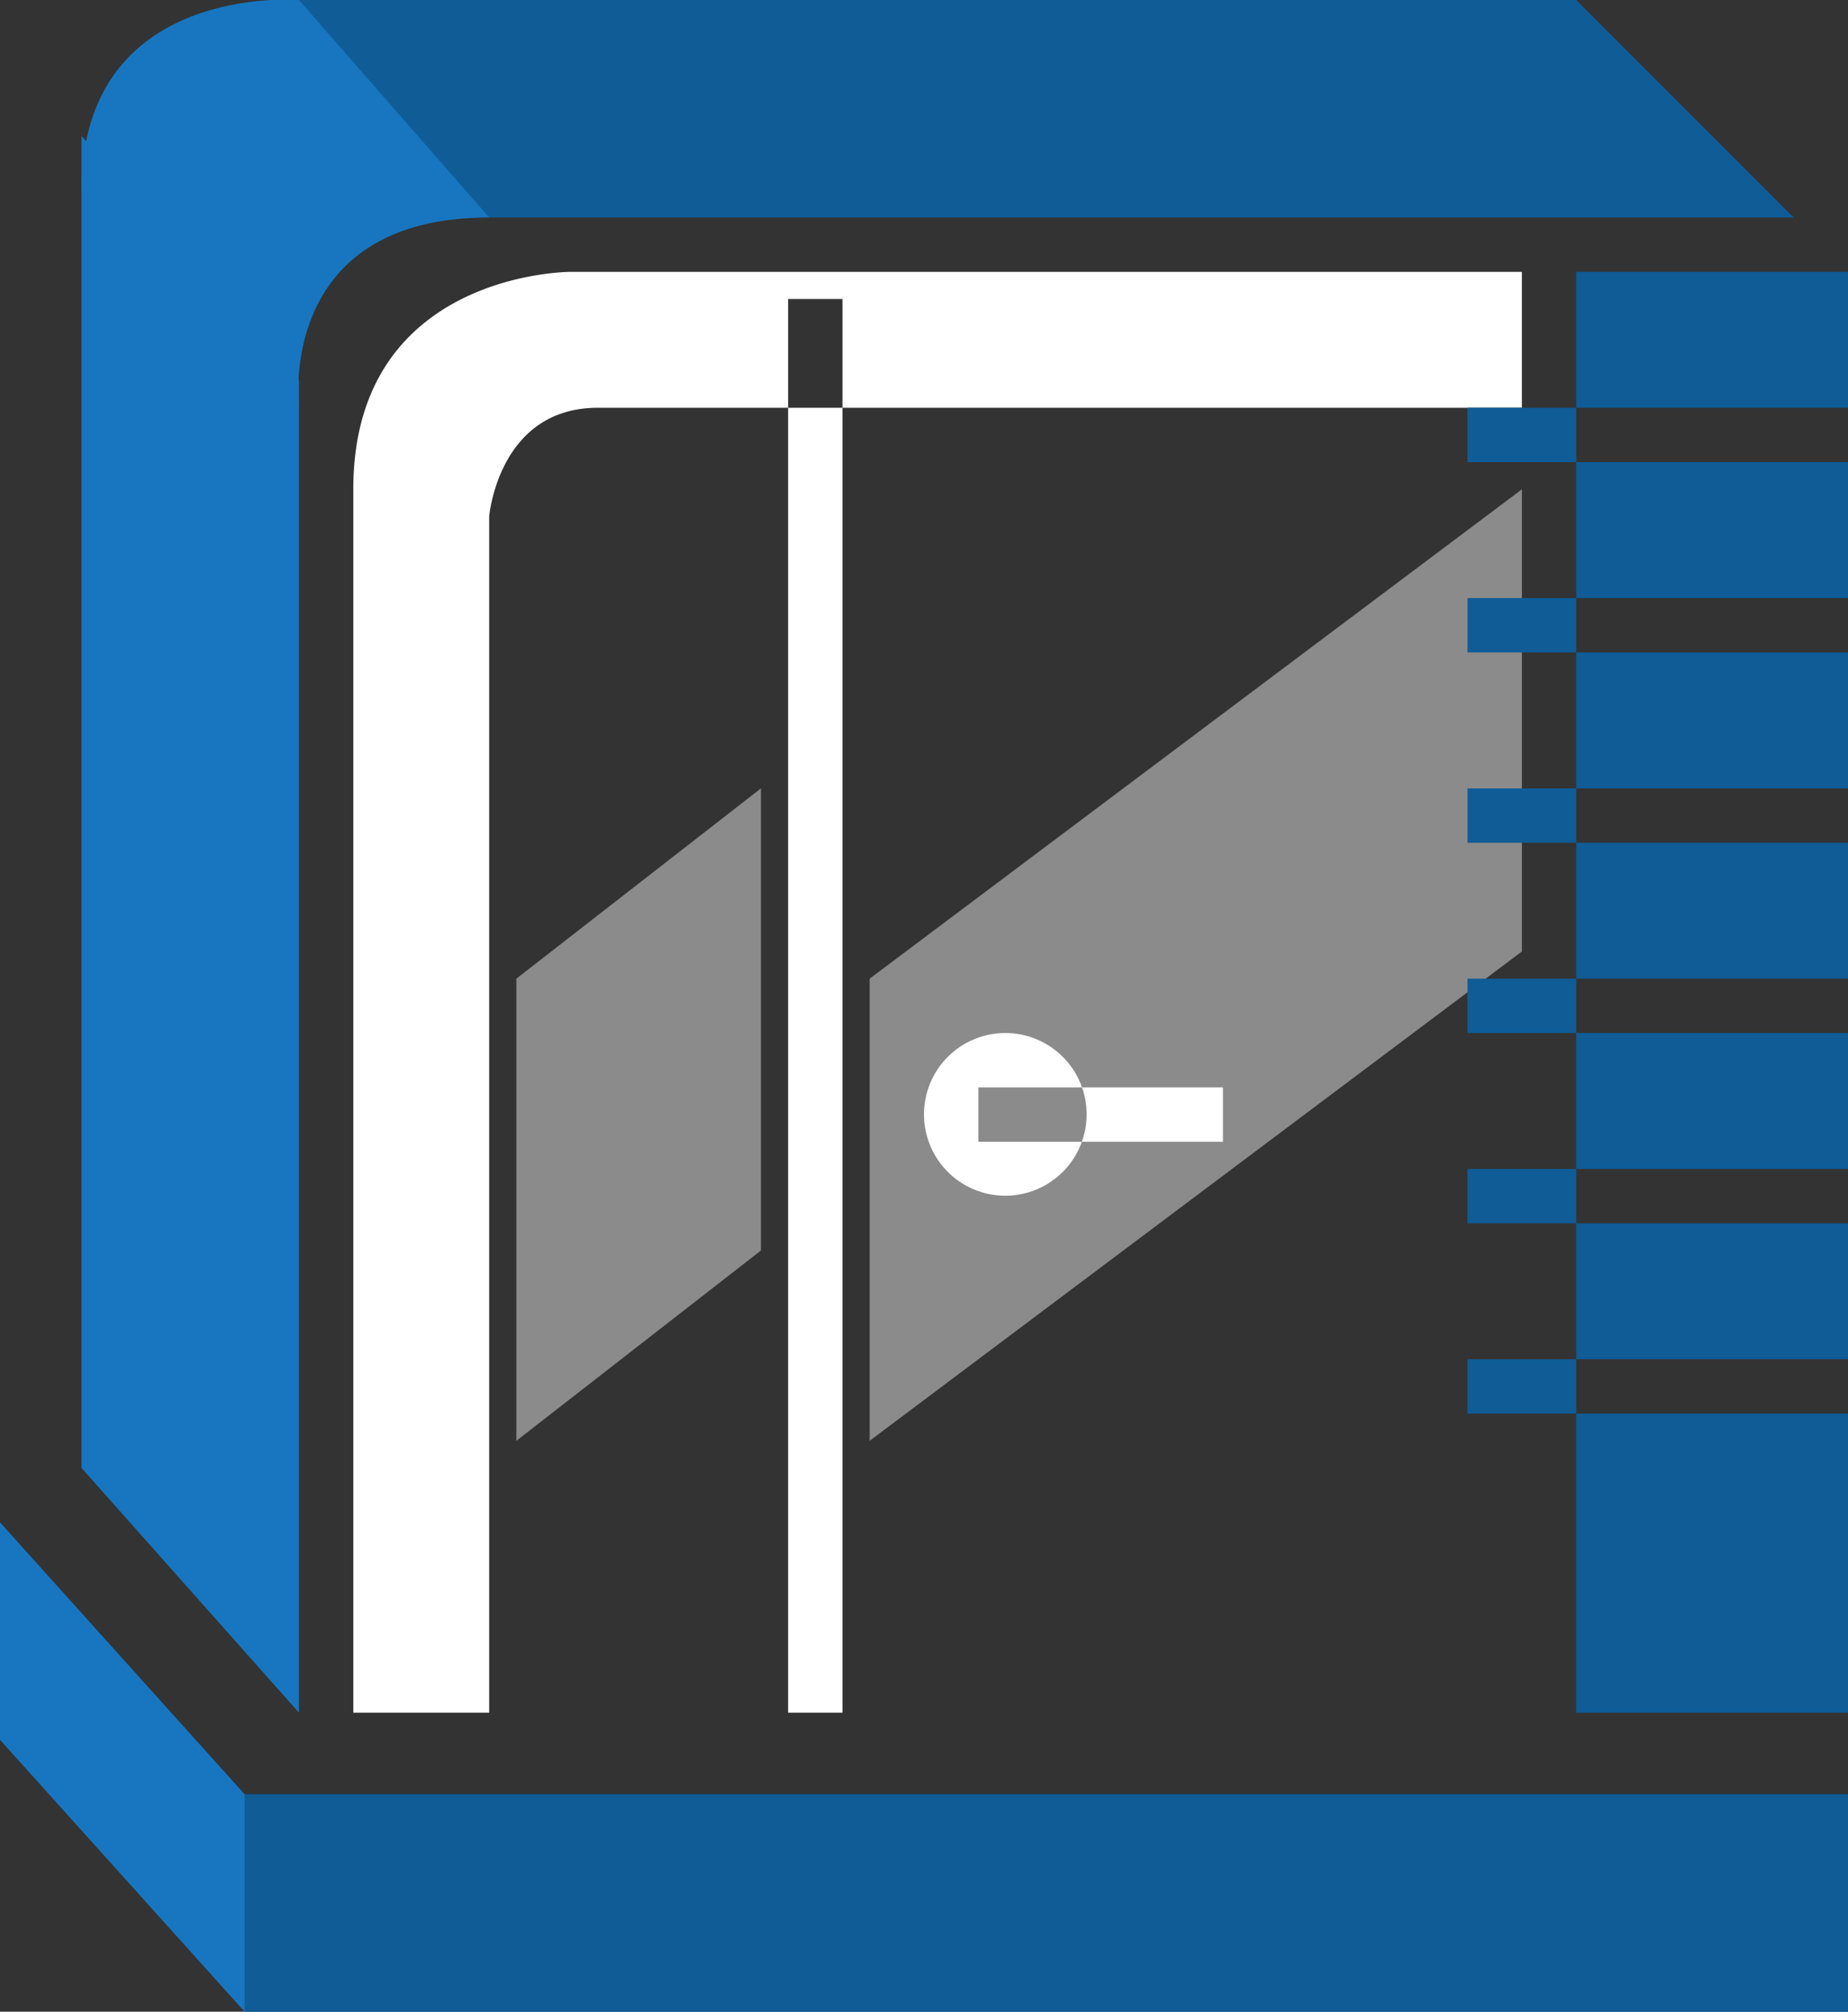 <svg xmlns="http://www.w3.org/2000/svg" width="68" height="74" viewBox="0 0 68 74">
  <rect x="0" y="0" width="68" height="74" fill="#333333" stroke="none"/>
  <defs>
    <style>
      .cls-1, .cls-5 {
        fill: #0f5c97;
      }

      .cls-2, .cls-4 {
        fill: #fff;
      }

      .cls-2, .cls-3, .cls-4, .cls-5 {
        fill-rule: evenodd;
      }

      .cls-3 {
        fill: #1776bf;
      }

      .cls-4 {
        opacity: 0.43;
      }
    </style>
  </defs>
  <rect id="Color_Fill_33" data-name="Color Fill 33" class="cls-1" x="9" y="66" width="59" height="8"/>
  <path id="Color_Fill_35" data-name="Color Fill 35" class="cls-2" d="M21,10s-8-.018-8,8V63h5V19s0.335-4,4-4H56V10H21Zm8,1h2V63H29V11Zm7.992,27A2.992,2.992,0,1,1,34,40.992,2.992,2.992,0,0,1,36.992,38ZM36,40h9v2H36V40Z"/>
  <path id="Color_Fill_34" data-name="Color Fill 34" class="cls-3" d="M9,66L0,56v8L9,74V66Zm2-52L3,5V54l8,9V14Z"/>
  <path id="Color_Fill_39" data-name="Color Fill 39" class="cls-4" d="M19,53V36l9-7V46Z"/>
  <path id="Color_Fill_39-2" data-name="Color Fill 39" class="cls-4" d="M32,53V36L56,18V35Z"/>
  <path id="Color_Fill_36" data-name="Color Fill 36" class="cls-5" d="M17,8L10,0H58l8,8H17Z"/>
  <path id="Color_Fill_37" data-name="Color Fill 37" class="cls-3" d="M11,15s-0.878-7,7-7L11,0S3-.673,3,7Z"/>
  <path id="Color_Fill_38" data-name="Color Fill 38" class="cls-5" d="M58,10H68V63H58V10Zm-4,5H74v2H54V15Zm0,7H74v2H54V22Zm0,7H74v2H54V29Zm0,7H74v2H54V36Zm0,7H74v2H54V43Zm0,7H74v2H54V50Z"/>
</svg>
